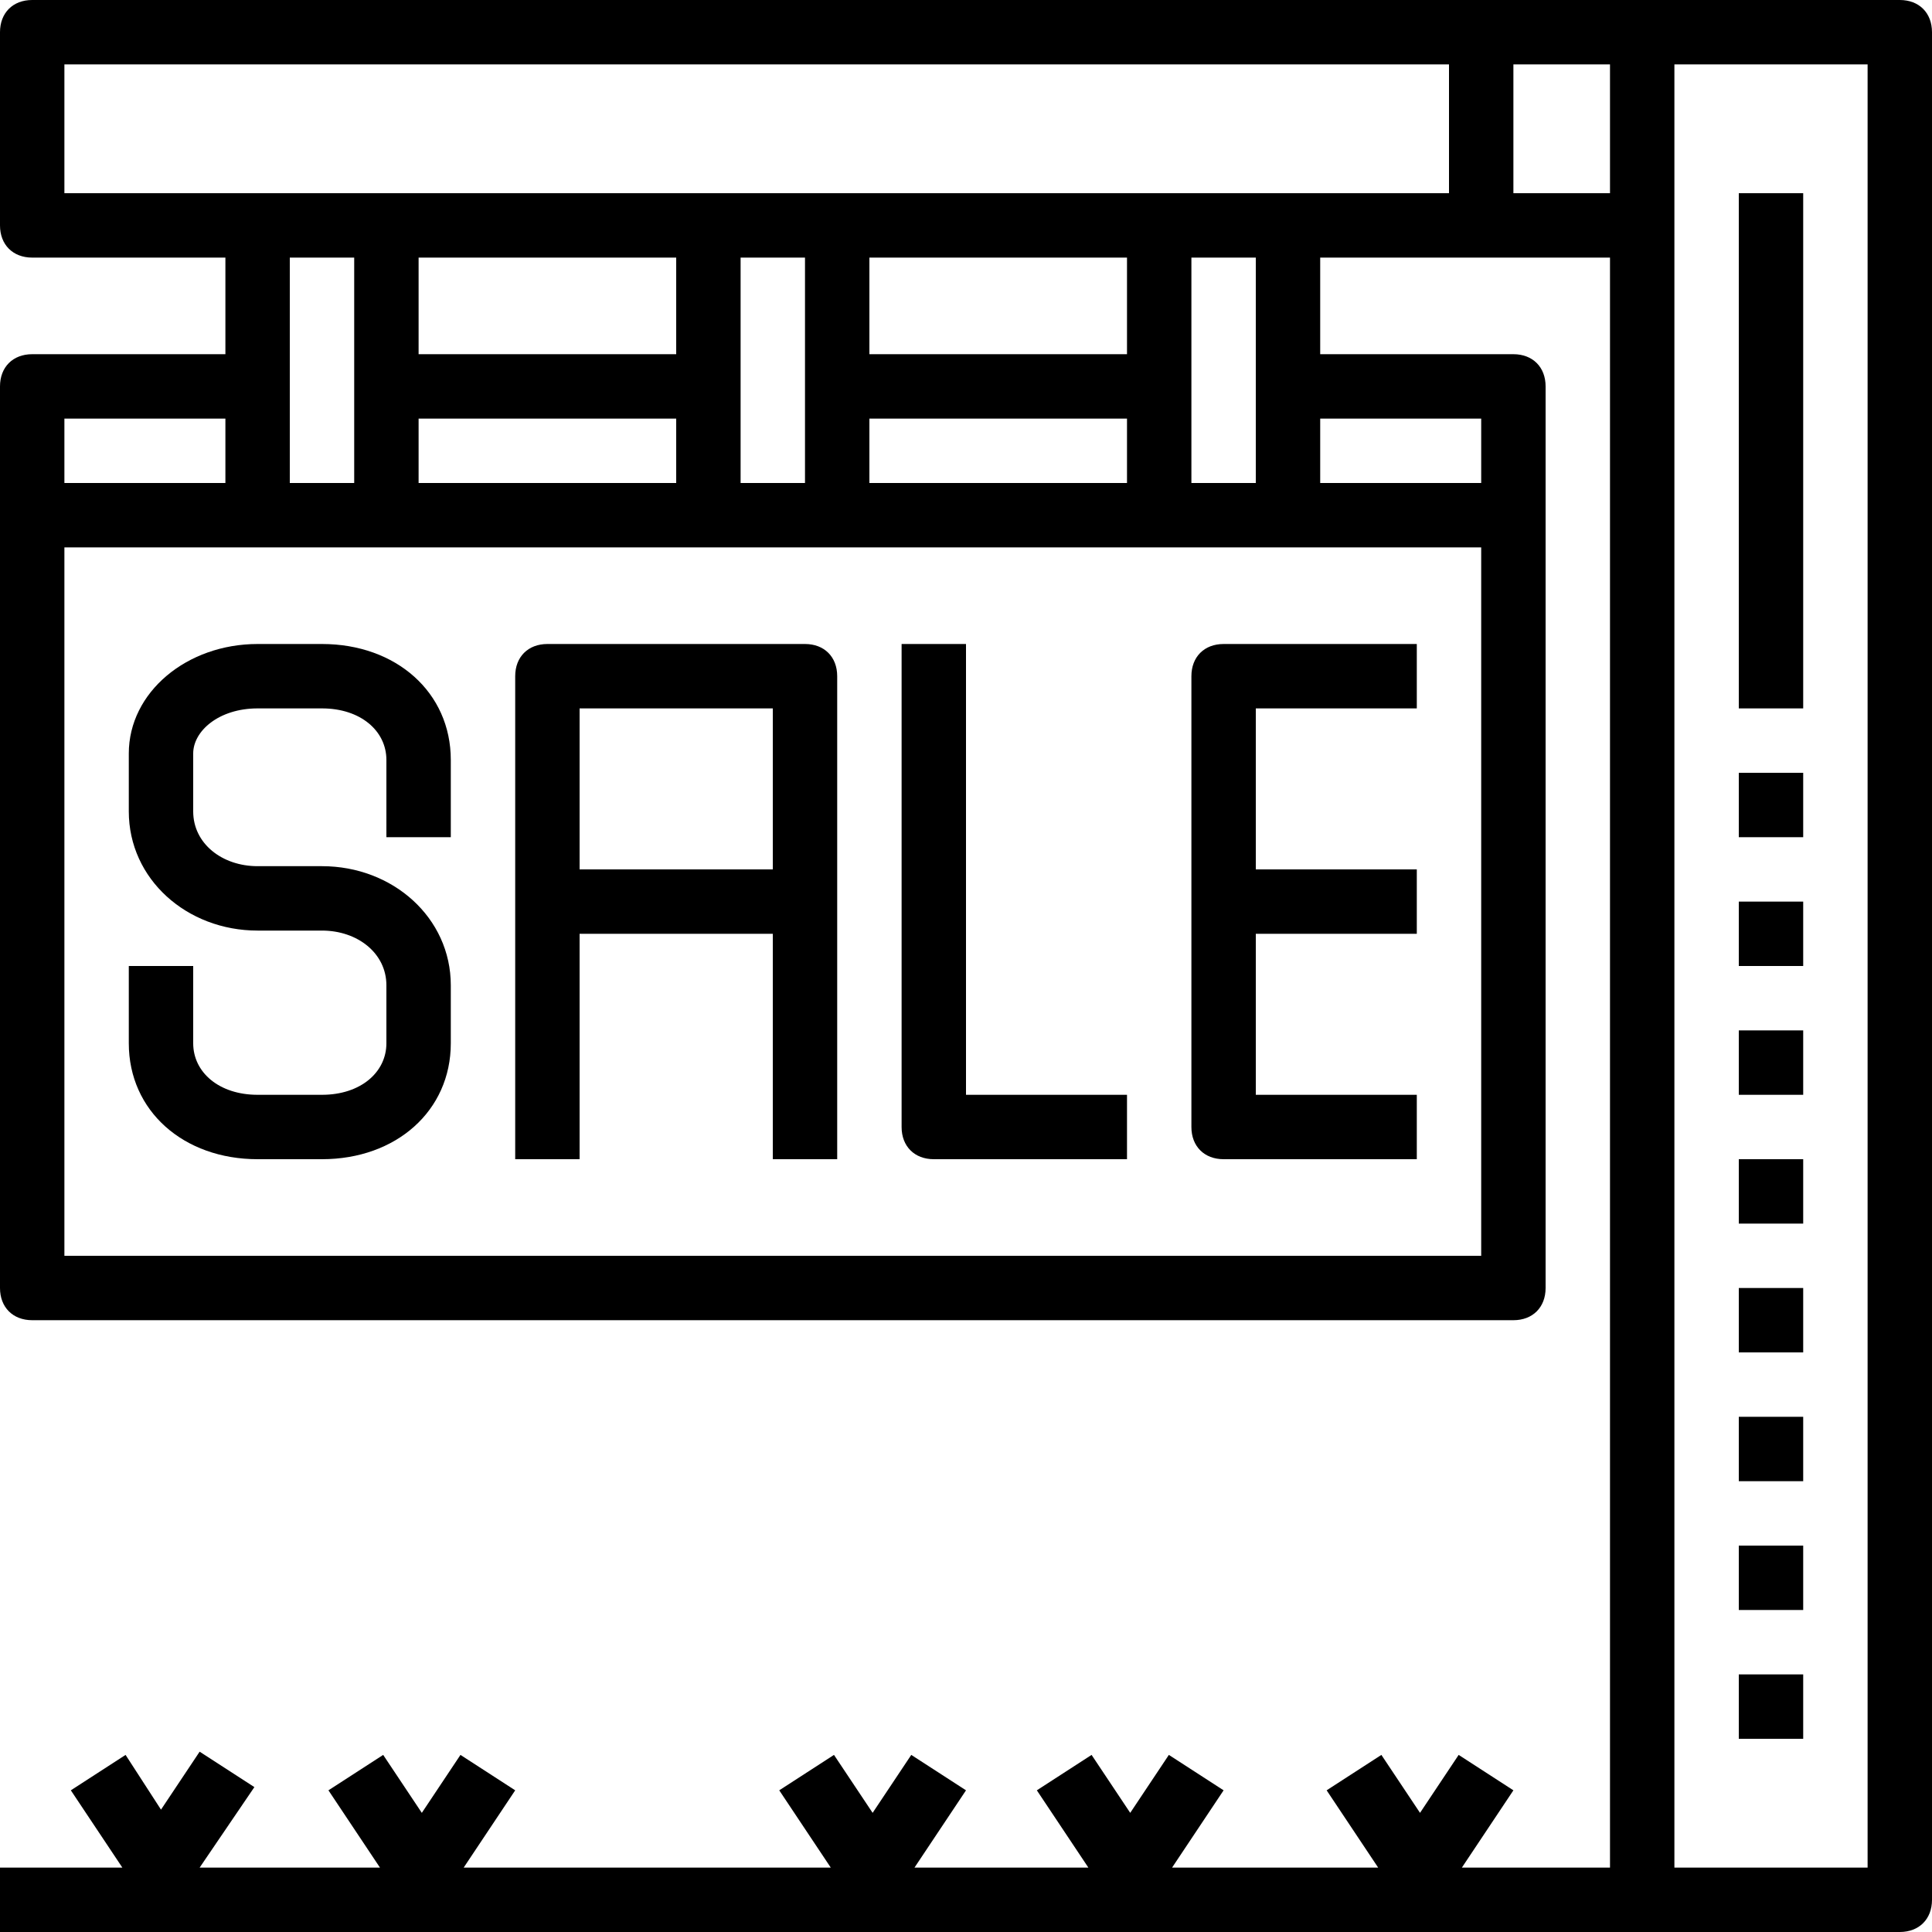 <?xml version="1.0" encoding="iso-8859-1"?>
<!-- Generator: Adobe Illustrator 19.0.0, SVG Export Plug-In . SVG Version: 6.00 Build 0)  -->
<svg version="1.1" id="Capa_1" xmlns="http://www.w3.org/2000/svg" xmlns:xlink="http://www.w3.org/1999/xlink" x="0px" y="0px"
	 viewBox="0 0 60 60" style="enable-background:new 0 0 60 60;" xml:space="preserve">
<g>
	<g>
		<path d="M59,0h-8H1C0.4,0,0,0.4,0,1v6c0,0.6,0.4,1,1,1h6v3H1c-0.6,0-1,0.4-1,1v28c0,0.6,0.4,1,1,1h46c0.6,0,1-0.4,1-1V12
			c0-0.6-0.4-1-1-1h-6V8h9v50h-4.6l1.6-2.4l-1.7-1.1l-1.2,1.8l-1.2-1.8l-1.7,1.1l1.6,2.4h-6.4l1.6-2.4l-1.7-1.1l-1.2,1.8l-1.2-1.8
			l-1.7,1.1l1.6,2.4h-5.4l1.6-2.4l-1.7-1.1l-1.2,1.8l-1.2-1.8l-1.7,1.1l1.6,2.4H14.4l1.6-2.4l-1.7-1.1l-1.2,1.8l-1.2-1.8l-1.7,1.1
			l1.6,2.4H6.2l1.7-2.5l-1.7-1.1L5,56.2l-1.1-1.7l-1.7,1.1L3.8,58H0v2h51h8c0.6,0,1-0.4,1-1V1C60,0.4,59.6,0,59,0z M2,2h43v4h-5h-4
			H26h-4H12H8H2V2z M27,15v-2h8v2H27z M21,8v3h-8V8H21z M13,13h8v2h-8V13z M23,8h2v7h-2V8z M35,11h-8V8h8V11z M11,8v7H9V8H11z M7,13
			v2H2v-2H7z M2,39V17h44v22H2z M46,13v2h-5v-2H46z M39,15h-2V8h2V15z M47,6V2h3v4H47z M52,58V7V2h6v56H52z"/>
		<rect x="54" y="6" width="2" height="16"/>
		<rect x="54" y="24" width="2" height="2"/>
		<rect x="54" y="28" width="2" height="2"/>
		<rect x="54" y="32" width="2" height="2"/>
		<rect x="54" y="36" width="2" height="2"/>
		<rect x="54" y="40" width="2" height="2"/>
		<rect x="54" y="44" width="2" height="2"/>
		<rect x="54" y="48" width="2" height="2"/>
		<rect x="54" y="52" width="2" height="2"/>
		<path d="M10,20H8c-2.2,0-4,1.5-4,3.4v1.8c0,2.1,1.8,3.7,4,3.7h2c1.1,0,2,0.7,2,1.7v1.8c0,0.9-0.8,1.6-2,1.6H8c-1.2,0-2-0.7-2-1.6
			V30H4v2.4C4,34.5,5.7,36,8,36h2c2.3,0,4-1.5,4-3.6v-1.8c0-2.1-1.8-3.7-4-3.7H8c-1.1,0-2-0.7-2-1.7v-1.8C6,22.7,6.8,22,8,22h2
			c1.2,0,2,0.7,2,1.6V26h2v-2.4C14,21.5,12.3,20,10,20z"/>
		<path d="M25,20h-8c-0.6,0-1,0.4-1,1v15h2v-7h6v7h2V21C26,20.4,25.6,20,25,20z M18,27v-5h6v5H18z"/>
		<path d="M30,20h-2v15c0,0.6,0.4,1,1,1h6v-2h-5V20z"/>
		<path d="M37,21v14c0,0.6,0.4,1,1,1h6v-2h-5v-5h5v-2h-5v-5h5v-2h-6C37.4,20,37,20.4,37,21z"/>
	</g>
</g>
<g>
</g>
<g>
</g>
<g>
</g>
<g>
</g>
<g>
</g>
<g>
</g>
<g>
</g>
<g>
</g>
<g>
</g>
<g>
</g>
<g>
</g>
<g>
</g>
<g>
</g>
<g>
</g>
<g>
</g>
</svg>
